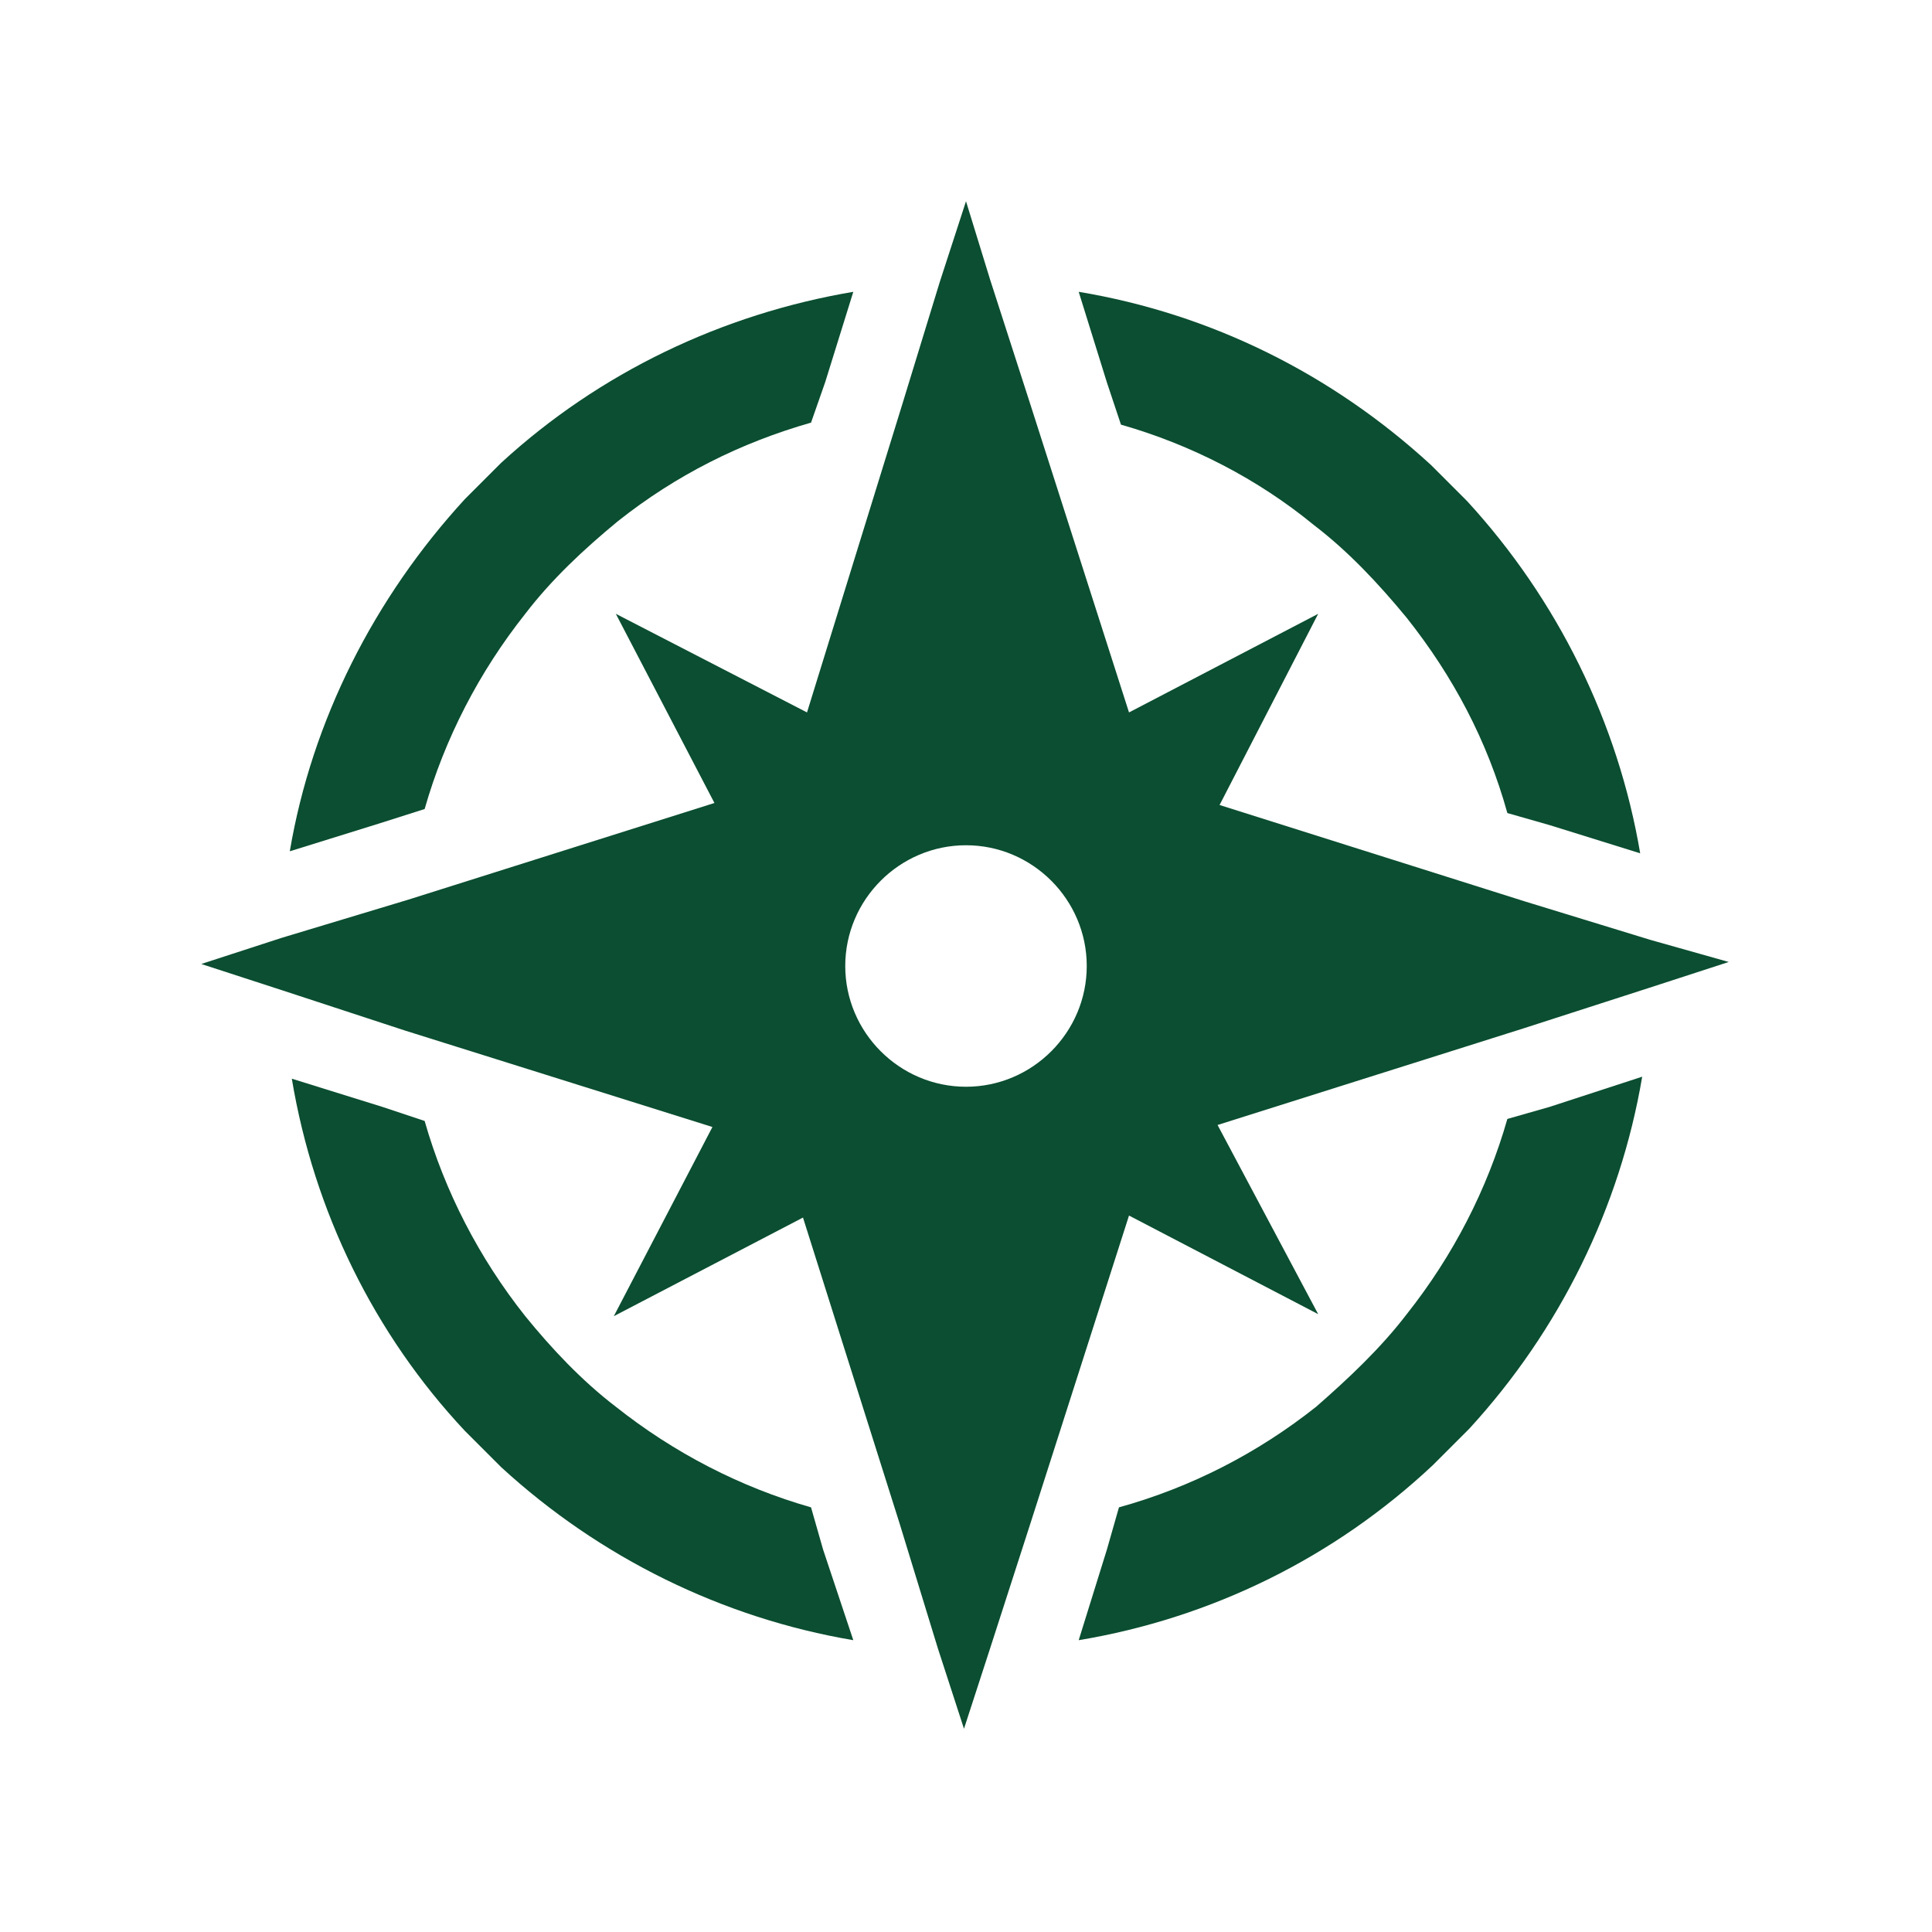 <svg width="96" height="96" xmlns="http://www.w3.org/2000/svg" xmlns:xlink="http://www.w3.org/1999/xlink" xml:space="preserve" overflow="hidden"><g transform="translate(-24 -7)"><path d="M72 61C68.7 61 66 58.3 66 55 66 51.7 68.7 49 72 49 75.3 49 78 51.7 78 55 78 58.3 75.3 61 72 61ZM106 53.7 99.8 51.8 84.6 47 89.5 37.5 80.1 42.4 75.2 27.1 73.2 20.9 72 17 70.7 21 68.8 27.2 64.1 42.4 54.6 37.5 59.5 46.9 44.3 51.7 38 53.6 34 54.9 38 56.2 44.1 58.2 59.4 63 54.5 72.4 63.9 67.5 68.7 82.7 70.6 88.9 71.9 92.9 73.2 88.9 75.2 82.7 80.1 67.4 89.5 72.3 84.5 62.9 99.7 58.1 105.9 56.1 109.9 54.8 106 53.7Z" fill="#0B4E31"/><path d="M98.9 62.6C97.9 66.1 96.2 69.4 93.9 72.3 92.6 74 91 75.5 89.4 76.9 86.5 79.2 83.2 80.9 79.6 81.9L79 84 77.6 88.5C84.2 87.4 90.3 84.4 95.2 79.8 95.8 79.2 96.4 78.6 97 78 101.5 73.1 104.5 67 105.6 60.5L101 62 98.9 62.6Z" fill="#0B4E31"/><path d="M79.7 28.1C83.2 29.1 86.5 30.8 89.3 33.1 91 34.4 92.5 36 93.9 37.7 96.2 40.6 97.9 43.8 98.9 47.4L101 48 105.5 49.4C104.4 42.9 101.4 36.8 96.9 31.9 96.3 31.3 95.7 30.7 95.1 30.1 90.2 25.6 84.2 22.6 77.6 21.5L79 26 79.7 28.1Z" fill="#0B4E31"/><path d="M45.1 47.2C46.1 43.7 47.8 40.4 50.1 37.5 51.4 35.8 53 34.3 54.7 32.9 57.6 30.6 60.8 29 64.3 28L65 26 66.4 21.5C59.9 22.6 53.8 25.5 48.9 30 48.3 30.6 47.7 31.2 47.1 31.8 42.6 36.7 39.5 42.8 38.4 49.3L42.9 47.9 45.1 47.2Z" fill="#0B4E31"/><path d="M64.3 81.9C60.8 80.9 57.5 79.2 54.6 76.9 52.9 75.6 51.4 74 50.1 72.4 47.8 69.5 46.1 66.2 45.1 62.7L43 62 38.5 60.6C39.6 67.2 42.6 73.3 47.1 78.1 47.7 78.7 48.3 79.3 48.9 79.9 53.8 84.4 59.9 87.4 66.4 88.5L64.9 84 64.3 81.9Z" fill="#0B4E31"/></g></svg>